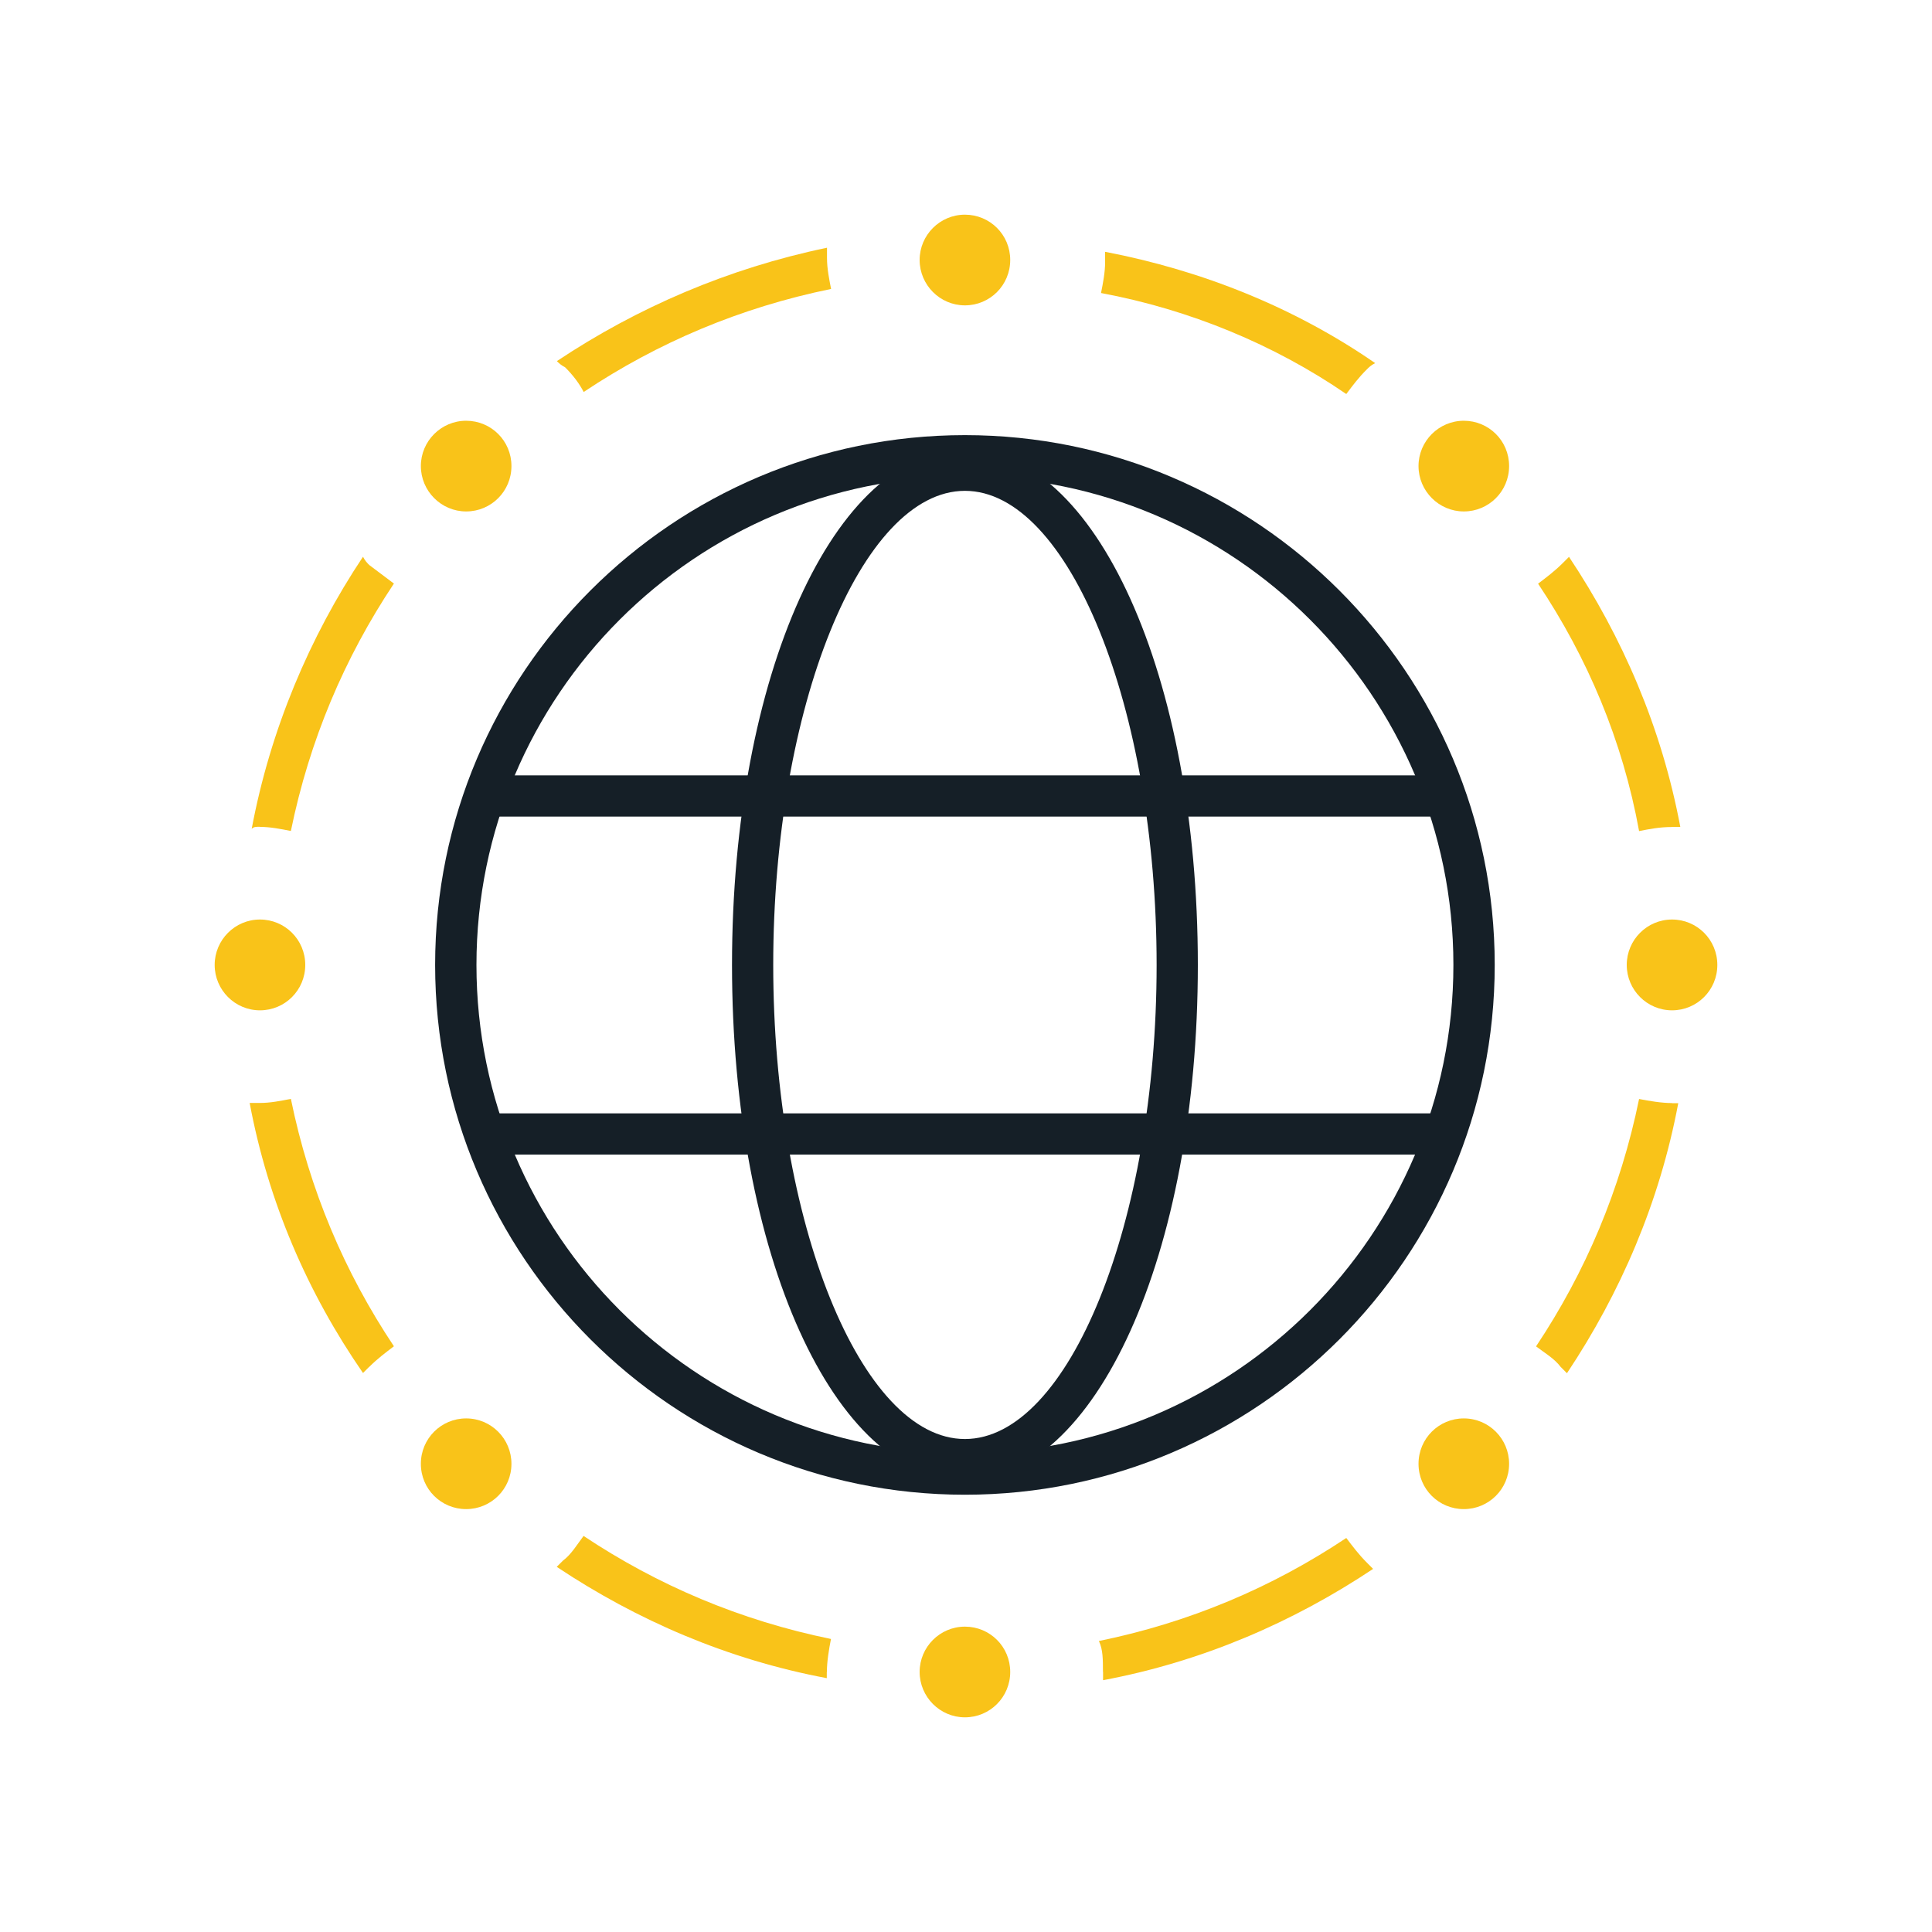 <?xml version="1.0" encoding="UTF-8"?>
<svg id="Livello_1" data-name="Livello 1" xmlns="http://www.w3.org/2000/svg" width="180" height="180" viewBox="0 0 180 180">
  <defs>
    <style>
      .cls-1 {
        fill: #F9C319;
      }

      .cls-2 {
        fill: #151f27;
      }
    </style>
  </defs>
  <path class="cls-1" d="M51.88,33.64c.19,.19,.38,.38,.77,.58,.77,.77,1.34,1.54,1.73,2.3,6.91-4.61,14.6-7.87,23.05-9.6-.19-.96-.38-1.92-.38-2.88v-.96c-9.22,1.92-17.67,5.57-25.16,10.56Z"/>
  <path class="cls-1" d="M125.43,36.71c.58-.77,1.15-1.54,1.92-2.3,.19-.19,.38-.38,.77-.58-7.49-5.18-16.13-8.64-25.16-10.37v.96c0,.96-.19,1.92-.38,2.88,8.26,1.54,16.13,4.8,22.85,9.41Z"/>
  <path class="cls-1" d="M89.9,28.45c2.33,0,4.22-1.88,4.22-4.23s-1.89-4.22-4.22-4.22-4.22,1.9-4.22,4.22,1.89,4.23,4.22,4.23Z"/>
  <path class="cls-1" d="M102.77,155.77v.77c9.22-1.73,17.67-5.38,25.16-10.37-.19-.19-.38-.38-.58-.58-.77-.77-1.34-1.54-1.92-2.3-6.91,4.61-14.6,7.87-23.05,9.6,.38,.77,.38,1.73,.38,2.88Z"/>
  <path class="cls-1" d="M77.04,155.77c0-.96,.19-2.11,.38-3.07-8.45-1.73-16.13-4.99-23.05-9.6-.58,.77-1.15,1.73-1.92,2.3-.19,.19-.38,.38-.58,.58,7.49,4.99,15.94,8.64,25.16,10.37v-.58Z"/>
  <path class="cls-1" d="M89.9,160c2.33,0,4.22-1.88,4.22-4.23s-1.89-4.22-4.22-4.22-4.22,1.9-4.22,4.22,1.89,4.23,4.22,4.23Z"/>
  <path class="cls-2" d="M89.9,139.26c-27.21,0-49.36-22.14-49.36-49.36s22.14-49.36,49.36-49.36,49.36,22.14,49.36,49.36-22.14,49.36-49.36,49.36Zm0-94.87c-25.1,0-45.51,20.42-45.51,45.51s20.42,45.51,45.51,45.51,45.51-20.42,45.51-45.51-20.42-45.51-45.51-45.51Z"/>
  <rect class="cls-2" x="45.16" y="72.24" width="89.49" height="3.84"/>
  <rect class="cls-2" x="45.16" y="103.73" width="89.49" height="3.84"/>
  <path class="cls-2" d="M89.9,137.91c-12.17,0-21.7-21.09-21.7-48.01s9.53-48.01,21.7-48.01,21.7,21.09,21.7,48.01-9.53,48.01-21.7,48.01Zm0-92.18c-9.68,0-17.86,20.23-17.86,44.17s8.18,44.17,17.86,44.17,17.86-20.23,17.86-44.17-8.18-44.17-17.86-44.17Z"/>
  <path class="cls-1" d="M24.22,77.04c.96,0,1.92,.19,2.88,.38,1.73-8.45,4.99-16.13,9.6-23.05-.77-.58-1.54-1.15-2.3-1.73-.19-.19-.38-.38-.58-.77-4.99,7.49-8.64,16.13-10.37,25.35,.19-.19,.38-.19,.77-.19Z"/>
  <path class="cls-1" d="M24.22,94.13c2.33,0,4.22-1.88,4.22-4.23s-1.89-4.23-4.22-4.23-4.22,1.9-4.22,4.23,1.89,4.23,4.22,4.23Z"/>
  <path class="cls-1" d="M155.78,77.04h.77c-1.73-9.22-5.38-17.67-10.37-25.16-.19,.19-.38,.38-.58,.58-.77,.77-1.54,1.34-2.3,1.92,4.61,6.91,7.87,14.6,9.41,23.05,.96-.19,1.92-.38,3.07-.38Z"/>
  <path class="cls-1" d="M155.78,102.77c-.96,0-2.11-.19-3.07-.38-1.73,8.45-4.99,16.13-9.6,23.05,.77,.58,1.73,1.15,2.3,1.92,.19,.19,.38,.38,.58,.58,4.99-7.49,8.64-15.94,10.37-25.16h-.58Z"/>
  <path class="cls-1" d="M155.78,94.13c2.33,0,4.22-1.88,4.22-4.23s-1.89-4.23-4.22-4.23-4.22,1.9-4.22,4.23,1.89,4.23,4.22,4.23Z"/>
  <path class="cls-1" d="M34.4,127.35c.77-.77,1.54-1.34,2.3-1.92-4.61-6.91-7.87-14.6-9.6-23.05-.96,.19-1.92,.38-2.88,.38h-.96c1.73,9.22,5.38,17.67,10.56,25.16,.19-.19,.38-.38,.58-.58Z"/>
  <path class="cls-1" d="M43.43,140.6c2.33,0,4.22-1.88,4.22-4.22s-1.89-4.23-4.22-4.23-4.22,1.88-4.22,4.23,1.89,4.22,4.22,4.22Z"/>
  <path class="cls-1" d="M136.38,47.65c2.33,0,4.22-1.88,4.22-4.23s-1.89-4.22-4.22-4.22-4.22,1.9-4.22,4.22,1.89,4.23,4.22,4.23Z"/>
  <path class="cls-1" d="M43.43,47.65c2.33,0,4.22-1.88,4.22-4.23s-1.89-4.22-4.22-4.22-4.22,1.9-4.22,4.22,1.89,4.23,4.22,4.23Z"/>
  <path class="cls-1" d="M136.38,140.6c2.33,0,4.22-1.88,4.22-4.22s-1.89-4.23-4.22-4.23-4.22,1.88-4.22,4.23,1.89,4.22,4.22,4.22Z"/>
</svg>